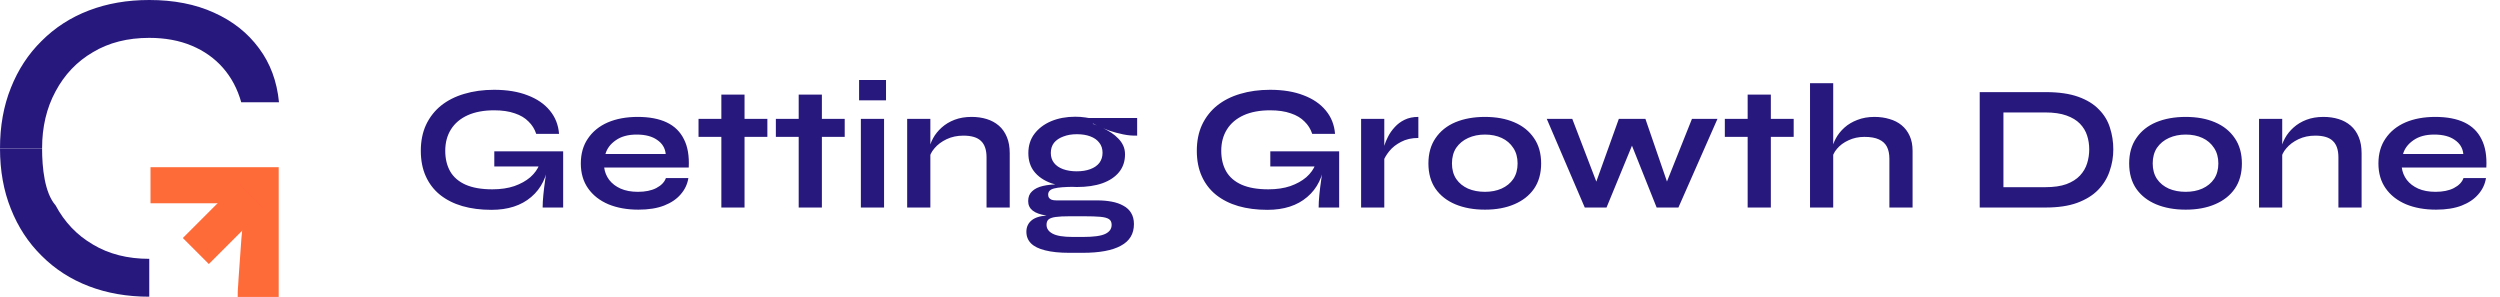 <svg xmlns="http://www.w3.org/2000/svg" width="421" height="50" viewBox="0 0 421 50" fill="none"><path d="M1.827 14.807C0.609 17.837 0 21.233 0 24.996H7.088C7.088 21.38 7.843 18.179 9.353 15.393C10.863 12.559 12.958 10.36 15.637 8.796C18.316 7.184 21.482 6.377 25.136 6.377C27.815 6.377 30.202 6.817 32.297 7.697C34.391 8.576 36.145 9.822 37.557 11.435C38.97 13.048 39.993 14.978 40.626 17.226H46.983C46.642 13.707 45.522 10.678 43.622 8.137C41.722 5.547 39.189 3.543 36.023 2.126C32.905 0.709 29.276 0 25.136 0C21.434 0 18.048 0.586 14.979 1.759C11.91 2.932 9.255 4.642 7.015 6.89C4.774 9.089 3.045 11.728 1.827 14.807Z" fill="#27187E"></path><path d="M1.827 35.157C0.612 32.135 0.003 28.748 0 24.996L3.544 24.996H7.088C7.088 28.254 7.51 32.477 9.353 34.571C10.863 37.405 12.958 39.604 15.637 41.168C18.316 42.781 21.483 43.587 25.136 43.587V49.964C21.434 49.964 18.048 49.378 14.979 48.205C11.911 47.032 9.256 45.322 7.015 43.074C4.774 40.875 3.045 38.236 1.827 35.157Z" fill="#27187E"></path><path d="M40.028 50C40.028 48.34 40.079 48.887 40.183 46.759C40.338 44.58 40.493 42.401 40.648 40.222C40.855 37.991 41.036 35.994 41.191 34.23H25.344V28.16H46.932V50H40.028Z" fill="#FF6A39"></path><rect x="30.788" y="40.08" width="13.141" height="6.195" transform="rotate(-45 30.788 40.08)" fill="#FF6A39"></rect><path d="M82.76 35.337C80.958 35.337 79.326 35.126 77.864 34.706C76.422 34.285 75.171 33.654 74.109 32.813C73.068 31.972 72.267 30.931 71.706 29.69C71.145 28.448 70.865 27.016 70.865 25.394C70.865 23.752 71.156 22.3 71.736 21.039C72.337 19.757 73.178 18.676 74.259 17.795C75.361 16.914 76.662 16.253 78.164 15.812C79.686 15.352 81.368 15.122 83.21 15.122C85.393 15.122 87.275 15.432 88.857 16.053C90.439 16.654 91.681 17.505 92.582 18.606C93.503 19.707 94.024 21.019 94.144 22.541H90.299C90.039 21.74 89.608 21.049 89.007 20.468C88.427 19.867 87.656 19.407 86.695 19.087C85.734 18.746 84.572 18.576 83.21 18.576C81.468 18.576 79.976 18.856 78.735 19.417C77.513 19.978 76.582 20.769 75.941 21.79C75.301 22.811 74.98 24.013 74.98 25.394C74.98 26.736 75.261 27.897 75.821 28.879C76.382 29.84 77.243 30.581 78.404 31.101C79.586 31.622 81.088 31.882 82.91 31.882C84.312 31.882 85.543 31.702 86.605 31.342C87.686 30.961 88.587 30.46 89.308 29.84C90.029 29.199 90.539 28.488 90.84 27.707L92.402 27.136C92.141 29.72 91.16 31.732 89.458 33.174C87.776 34.616 85.543 35.337 82.76 35.337ZM91.38 34.946C91.38 34.325 91.421 33.614 91.501 32.813C91.581 31.992 91.681 31.171 91.801 30.35C91.921 29.509 92.031 28.738 92.131 28.038H83.24V25.484H94.835V34.946H91.38ZM112.138 29.99H115.923C115.762 31.011 115.332 31.922 114.631 32.723C113.95 33.524 113.019 34.155 111.838 34.616C110.656 35.076 109.214 35.306 107.512 35.306C105.61 35.306 103.928 35.006 102.466 34.405C101.004 33.785 99.863 32.894 99.042 31.732C98.221 30.571 97.81 29.169 97.81 27.527C97.81 25.885 98.211 24.483 99.012 23.322C99.813 22.14 100.924 21.239 102.346 20.618C103.788 19.998 105.47 19.687 107.392 19.687C109.354 19.687 110.986 19.998 112.288 20.618C113.59 21.239 114.551 22.18 115.172 23.442C115.812 24.683 116.083 26.275 115.983 28.218H101.745C101.845 28.979 102.126 29.669 102.586 30.29C103.067 30.911 103.707 31.402 104.508 31.762C105.329 32.123 106.301 32.303 107.422 32.303C108.664 32.303 109.695 32.093 110.516 31.672C111.357 31.232 111.898 30.671 112.138 29.99ZM107.212 22.661C105.77 22.661 104.599 22.981 103.697 23.622C102.796 24.243 102.216 25.014 101.955 25.935H112.108C112.008 24.934 111.527 24.143 110.666 23.562C109.825 22.961 108.674 22.661 107.212 22.661ZM117.632 20.018H129.226V23.051H117.632V20.018ZM121.476 15.933H125.381V34.946H121.476V15.933ZM130.655 20.018H142.25V23.051H130.655V20.018ZM134.5 15.933H138.405V34.946H134.5V15.933ZM149.206 13.47V16.894H144.671V13.47H149.206ZM144.971 20.018H148.876V34.946H144.971V20.018ZM152.768 20.018H156.673V34.946H152.768V20.018ZM163.611 19.687C164.532 19.687 165.383 19.807 166.164 20.048C166.945 20.288 167.626 20.658 168.207 21.159C168.788 21.66 169.238 22.3 169.559 23.081C169.879 23.842 170.039 24.753 170.039 25.815V34.946H166.134V26.506C166.134 25.244 165.824 24.323 165.203 23.742C164.602 23.142 163.611 22.841 162.23 22.841C161.188 22.841 160.247 23.041 159.406 23.442C158.565 23.842 157.884 24.353 157.364 24.974C156.843 25.575 156.543 26.205 156.462 26.866L156.432 25.334C156.532 24.633 156.763 23.953 157.123 23.292C157.484 22.631 157.964 22.03 158.565 21.489C159.186 20.929 159.917 20.488 160.758 20.168C161.599 19.847 162.55 19.687 163.611 19.687ZM180.082 42.575C178.44 42.575 177.079 42.435 175.997 42.155C174.936 41.895 174.145 41.504 173.624 40.983C173.104 40.463 172.843 39.812 172.843 39.031C172.843 38.25 173.124 37.619 173.684 37.139C174.245 36.658 175.096 36.378 176.238 36.298C175.176 36.138 174.395 35.857 173.895 35.457C173.394 35.056 173.144 34.526 173.144 33.865C173.144 33.164 173.364 32.613 173.805 32.213C174.245 31.792 174.856 31.492 175.637 31.312C176.418 31.131 177.329 31.041 178.37 31.041L181.043 31.462C179.401 31.462 178.23 31.552 177.529 31.732C176.848 31.892 176.508 32.243 176.508 32.783C176.508 33.004 176.558 33.184 176.658 33.324C176.778 33.464 176.938 33.574 177.139 33.654C177.359 33.715 177.609 33.745 177.89 33.745H184.738C185.639 33.745 186.46 33.815 187.201 33.955C187.962 34.095 188.623 34.325 189.184 34.646C189.744 34.946 190.175 35.346 190.475 35.847C190.795 36.368 190.956 36.999 190.956 37.739C190.956 39.382 190.225 40.593 188.763 41.374C187.321 42.175 185.169 42.575 182.305 42.575H180.082ZM180.653 39.902H182.365C184.167 39.902 185.419 39.732 186.12 39.392C186.841 39.051 187.201 38.541 187.201 37.86C187.201 37.419 187.051 37.099 186.751 36.898C186.45 36.698 185.96 36.568 185.279 36.508C184.598 36.448 183.677 36.418 182.515 36.418H180.142C179.141 36.418 178.35 36.458 177.769 36.538C177.209 36.618 176.808 36.758 176.568 36.959C176.348 37.159 176.238 37.459 176.238 37.86C176.238 38.48 176.568 38.971 177.229 39.331C177.91 39.712 179.051 39.902 180.653 39.902ZM181.344 31.492C179.722 31.492 178.29 31.282 177.049 30.861C175.827 30.421 174.876 29.78 174.195 28.939C173.514 28.098 173.174 27.046 173.174 25.785C173.174 24.523 173.514 23.442 174.195 22.541C174.896 21.62 175.837 20.909 177.019 20.408C178.22 19.907 179.572 19.657 181.074 19.657C181.674 19.657 182.235 19.697 182.756 19.777C183.276 19.837 183.697 19.927 184.017 20.048L184.047 20.859C184.588 21.059 185.118 21.279 185.639 21.52C186.16 21.76 186.65 22.03 187.111 22.331C187.572 22.631 187.972 22.961 188.312 23.322C188.673 23.682 188.953 24.083 189.153 24.523C189.354 24.964 189.454 25.454 189.454 25.995C189.454 27.156 189.123 28.148 188.463 28.969C187.802 29.79 186.861 30.421 185.639 30.861C184.438 31.282 183.006 31.492 181.344 31.492ZM181.314 28.849C182.195 28.849 182.956 28.728 183.597 28.488C184.257 28.248 184.768 27.897 185.129 27.437C185.489 26.956 185.669 26.386 185.669 25.725C185.669 25.064 185.489 24.503 185.129 24.043C184.768 23.562 184.257 23.202 183.597 22.961C182.956 22.721 182.205 22.601 181.344 22.601C180.483 22.601 179.722 22.731 179.061 22.991C178.4 23.232 177.88 23.582 177.499 24.043C177.139 24.503 176.958 25.074 176.958 25.755C176.958 26.416 177.139 26.976 177.499 27.437C177.86 27.897 178.37 28.248 179.031 28.488C179.692 28.728 180.453 28.849 181.314 28.849ZM191.496 22.841C190.715 22.861 189.934 22.791 189.153 22.631C188.373 22.471 187.622 22.27 186.901 22.03C186.2 21.77 185.579 21.52 185.038 21.279C184.498 21.019 184.067 20.809 183.747 20.648C183.426 20.468 183.266 20.378 183.266 20.378L182.305 19.867H191.496V22.841ZM213.438 35.337C211.636 35.337 210.004 35.126 208.542 34.706C207.101 34.285 205.849 33.654 204.788 32.813C203.746 31.972 202.945 30.931 202.385 29.69C201.824 28.448 201.544 27.016 201.544 25.394C201.544 23.752 201.834 22.3 202.415 21.039C203.016 19.757 203.857 18.676 204.938 17.795C206.039 16.914 207.341 16.253 208.843 15.812C210.365 15.352 212.047 15.122 213.889 15.122C216.072 15.122 217.954 15.432 219.536 16.053C221.118 16.654 222.359 17.505 223.26 18.606C224.182 19.707 224.702 21.019 224.822 22.541H220.978C220.717 21.74 220.287 21.049 219.686 20.468C219.105 19.867 218.334 19.407 217.373 19.087C216.412 18.746 215.251 18.576 213.889 18.576C212.147 18.576 210.655 18.856 209.413 19.417C208.192 19.978 207.261 20.769 206.62 21.79C205.979 22.811 205.659 24.013 205.659 25.394C205.659 26.736 205.939 27.897 206.5 28.879C207.061 29.84 207.922 30.581 209.083 31.101C210.264 31.622 211.766 31.882 213.589 31.882C214.99 31.882 216.222 31.702 217.283 31.342C218.364 30.961 219.266 30.46 219.986 29.84C220.707 29.199 221.218 28.488 221.518 27.707L223.08 27.136C222.82 29.72 221.839 31.732 220.137 33.174C218.455 34.616 216.222 35.337 213.438 35.337ZM222.059 34.946C222.059 34.325 222.099 33.614 222.179 32.813C222.259 31.992 222.359 31.171 222.48 30.35C222.6 29.509 222.71 28.738 222.81 28.038H213.919V25.484H225.513V34.946H222.059ZM229.21 20.018H233.115V34.946H229.21V20.018ZM238.852 23.232C237.73 23.232 236.759 23.452 235.938 23.892C235.117 24.313 234.456 24.834 233.956 25.454C233.455 26.075 233.104 26.676 232.904 27.257L232.874 25.605C232.894 25.364 232.974 25.014 233.115 24.553C233.255 24.073 233.465 23.562 233.745 23.021C234.026 22.461 234.396 21.93 234.857 21.429C235.317 20.909 235.878 20.488 236.539 20.168C237.2 19.847 237.97 19.687 238.852 19.687V23.232ZM250.066 35.306C248.184 35.306 246.522 35.006 245.08 34.405C243.659 33.805 242.547 32.934 241.746 31.792C240.945 30.631 240.545 29.209 240.545 27.527C240.545 25.845 240.945 24.423 241.746 23.262C242.547 22.08 243.659 21.189 245.08 20.588C246.522 19.988 248.184 19.687 250.066 19.687C251.949 19.687 253.591 19.988 254.992 20.588C256.414 21.189 257.526 22.08 258.327 23.262C259.128 24.423 259.528 25.845 259.528 27.527C259.528 29.209 259.128 30.631 258.327 31.792C257.526 32.934 256.414 33.805 254.992 34.405C253.591 35.006 251.949 35.306 250.066 35.306ZM250.066 32.303C251.108 32.303 252.039 32.123 252.86 31.762C253.701 31.382 254.362 30.841 254.842 30.14C255.323 29.419 255.563 28.548 255.563 27.527C255.563 26.506 255.323 25.635 254.842 24.914C254.362 24.173 253.711 23.612 252.89 23.232C252.069 22.851 251.128 22.661 250.066 22.661C249.025 22.661 248.084 22.851 247.243 23.232C246.402 23.612 245.731 24.163 245.23 24.884C244.75 25.605 244.51 26.486 244.51 27.527C244.51 28.548 244.75 29.419 245.23 30.14C245.711 30.841 246.372 31.382 247.213 31.762C248.054 32.123 249.005 32.303 250.066 32.303ZM281.292 32.243L280.06 32.213L284.926 20.018H289.222L282.644 34.946H278.979L274.173 22.901H275.495L270.539 34.946H266.874L260.476 20.018H264.772L269.457 32.243H268.226L272.611 20.018H277.087L281.292 32.243ZM290.462 20.018H302.056V23.051H290.462V20.018ZM294.306 15.933H298.211V34.946H294.306V15.933ZM318.174 34.946V26.746C318.174 25.925 318.033 25.244 317.753 24.703C317.473 24.163 317.022 23.752 316.401 23.472C315.801 23.192 314.99 23.051 313.968 23.051C312.987 23.051 312.096 23.242 311.295 23.622C310.494 23.983 309.843 24.463 309.343 25.064C308.842 25.645 308.562 26.265 308.502 26.926L308.472 25.274C308.572 24.613 308.802 23.953 309.163 23.292C309.523 22.631 310.004 22.03 310.604 21.489C311.205 20.949 311.926 20.518 312.767 20.198C313.628 19.858 314.589 19.687 315.651 19.687C316.572 19.687 317.423 19.807 318.204 20.048C318.985 20.268 319.666 20.618 320.246 21.099C320.827 21.58 321.277 22.18 321.598 22.901C321.918 23.602 322.078 24.433 322.078 25.394V34.946H318.174ZM304.807 34.946V14.01H308.712V34.946H304.807ZM344.497 15.512C346.68 15.512 348.502 15.772 349.964 16.293C351.425 16.814 352.587 17.525 353.448 18.426C354.329 19.307 354.95 20.328 355.31 21.489C355.691 22.651 355.881 23.872 355.881 25.154C355.881 26.436 355.671 27.667 355.25 28.849C354.85 30.03 354.199 31.081 353.298 32.002C352.417 32.904 351.245 33.624 349.783 34.165C348.342 34.686 346.579 34.946 344.497 34.946H333.383V15.512H344.497ZM337.378 31.522H344.407C345.849 31.522 347.04 31.352 347.981 31.011C348.942 30.651 349.703 30.17 350.264 29.569C350.825 28.969 351.225 28.288 351.465 27.527C351.706 26.766 351.826 25.975 351.826 25.154C351.826 24.333 351.706 23.552 351.465 22.811C351.225 22.07 350.825 21.409 350.264 20.829C349.703 20.248 348.942 19.787 347.981 19.447C347.04 19.107 345.849 18.936 344.407 18.936H337.378V31.522ZM368.073 35.306C366.191 35.306 364.529 35.006 363.087 34.405C361.665 33.805 360.554 32.934 359.753 31.792C358.952 30.631 358.551 29.209 358.551 27.527C358.551 25.845 358.952 24.423 359.753 23.262C360.554 22.08 361.665 21.189 363.087 20.588C364.529 19.988 366.191 19.687 368.073 19.687C369.955 19.687 371.597 19.988 372.999 20.588C374.421 21.189 375.532 22.08 376.333 23.262C377.134 24.423 377.535 25.845 377.535 27.527C377.535 29.209 377.134 30.631 376.333 31.792C375.532 32.934 374.421 33.805 372.999 34.405C371.597 35.006 369.955 35.306 368.073 35.306ZM368.073 32.303C369.114 32.303 370.046 32.123 370.867 31.762C371.708 31.382 372.368 30.841 372.849 30.14C373.33 29.419 373.57 28.548 373.57 27.527C373.57 26.506 373.33 25.635 372.849 24.914C372.368 24.173 371.718 23.612 370.897 23.232C370.076 22.851 369.134 22.661 368.073 22.661C367.032 22.661 366.091 22.851 365.25 23.232C364.409 23.612 363.738 24.163 363.237 24.884C362.757 25.605 362.516 26.486 362.516 27.527C362.516 28.548 362.757 29.419 363.237 30.14C363.718 30.841 364.379 31.382 365.22 31.762C366.061 32.123 367.012 32.303 368.073 32.303ZM380.421 20.018H384.326V34.946H380.421V20.018ZM391.265 19.687C392.186 19.687 393.037 19.807 393.818 20.048C394.599 20.288 395.28 20.658 395.86 21.159C396.441 21.66 396.892 22.3 397.212 23.081C397.532 23.842 397.693 24.753 397.693 25.815V34.946H393.788V26.506C393.788 25.244 393.477 24.323 392.857 23.742C392.256 23.142 391.265 22.841 389.883 22.841C388.842 22.841 387.901 23.041 387.06 23.442C386.219 23.842 385.538 24.353 385.017 24.974C384.496 25.575 384.196 26.205 384.116 26.866L384.086 25.334C384.186 24.633 384.416 23.953 384.777 23.292C385.137 22.631 385.618 22.03 386.219 21.489C386.839 20.929 387.57 20.488 388.411 20.168C389.252 19.847 390.203 19.687 391.265 19.687ZM414.855 29.99H418.639C418.479 31.011 418.049 31.922 417.348 32.723C416.667 33.524 415.736 34.155 414.554 34.616C413.373 35.076 411.931 35.306 410.229 35.306C408.327 35.306 406.644 35.006 405.183 34.405C403.721 33.785 402.579 32.894 401.758 31.732C400.937 30.571 400.527 29.169 400.527 27.527C400.527 25.885 400.927 24.483 401.728 23.322C402.529 22.14 403.641 21.239 405.063 20.618C406.504 19.998 408.186 19.687 410.109 19.687C412.071 19.687 413.703 19.998 415.005 20.618C416.306 21.239 417.268 22.18 417.888 23.442C418.529 24.683 418.799 26.275 418.699 28.218H404.462C404.562 28.979 404.842 29.669 405.303 30.29C405.783 30.911 406.424 31.402 407.225 31.762C408.046 32.123 409.017 32.303 410.139 32.303C411.38 32.303 412.412 32.093 413.233 31.672C414.074 31.232 414.614 30.671 414.855 29.99ZM409.929 22.661C408.487 22.661 407.315 22.981 406.414 23.622C405.513 24.243 404.932 25.014 404.672 25.935H414.825C414.724 24.934 414.244 24.143 413.383 23.562C412.542 22.961 411.39 22.661 409.929 22.661Z" fill="#27187E"></path></svg>